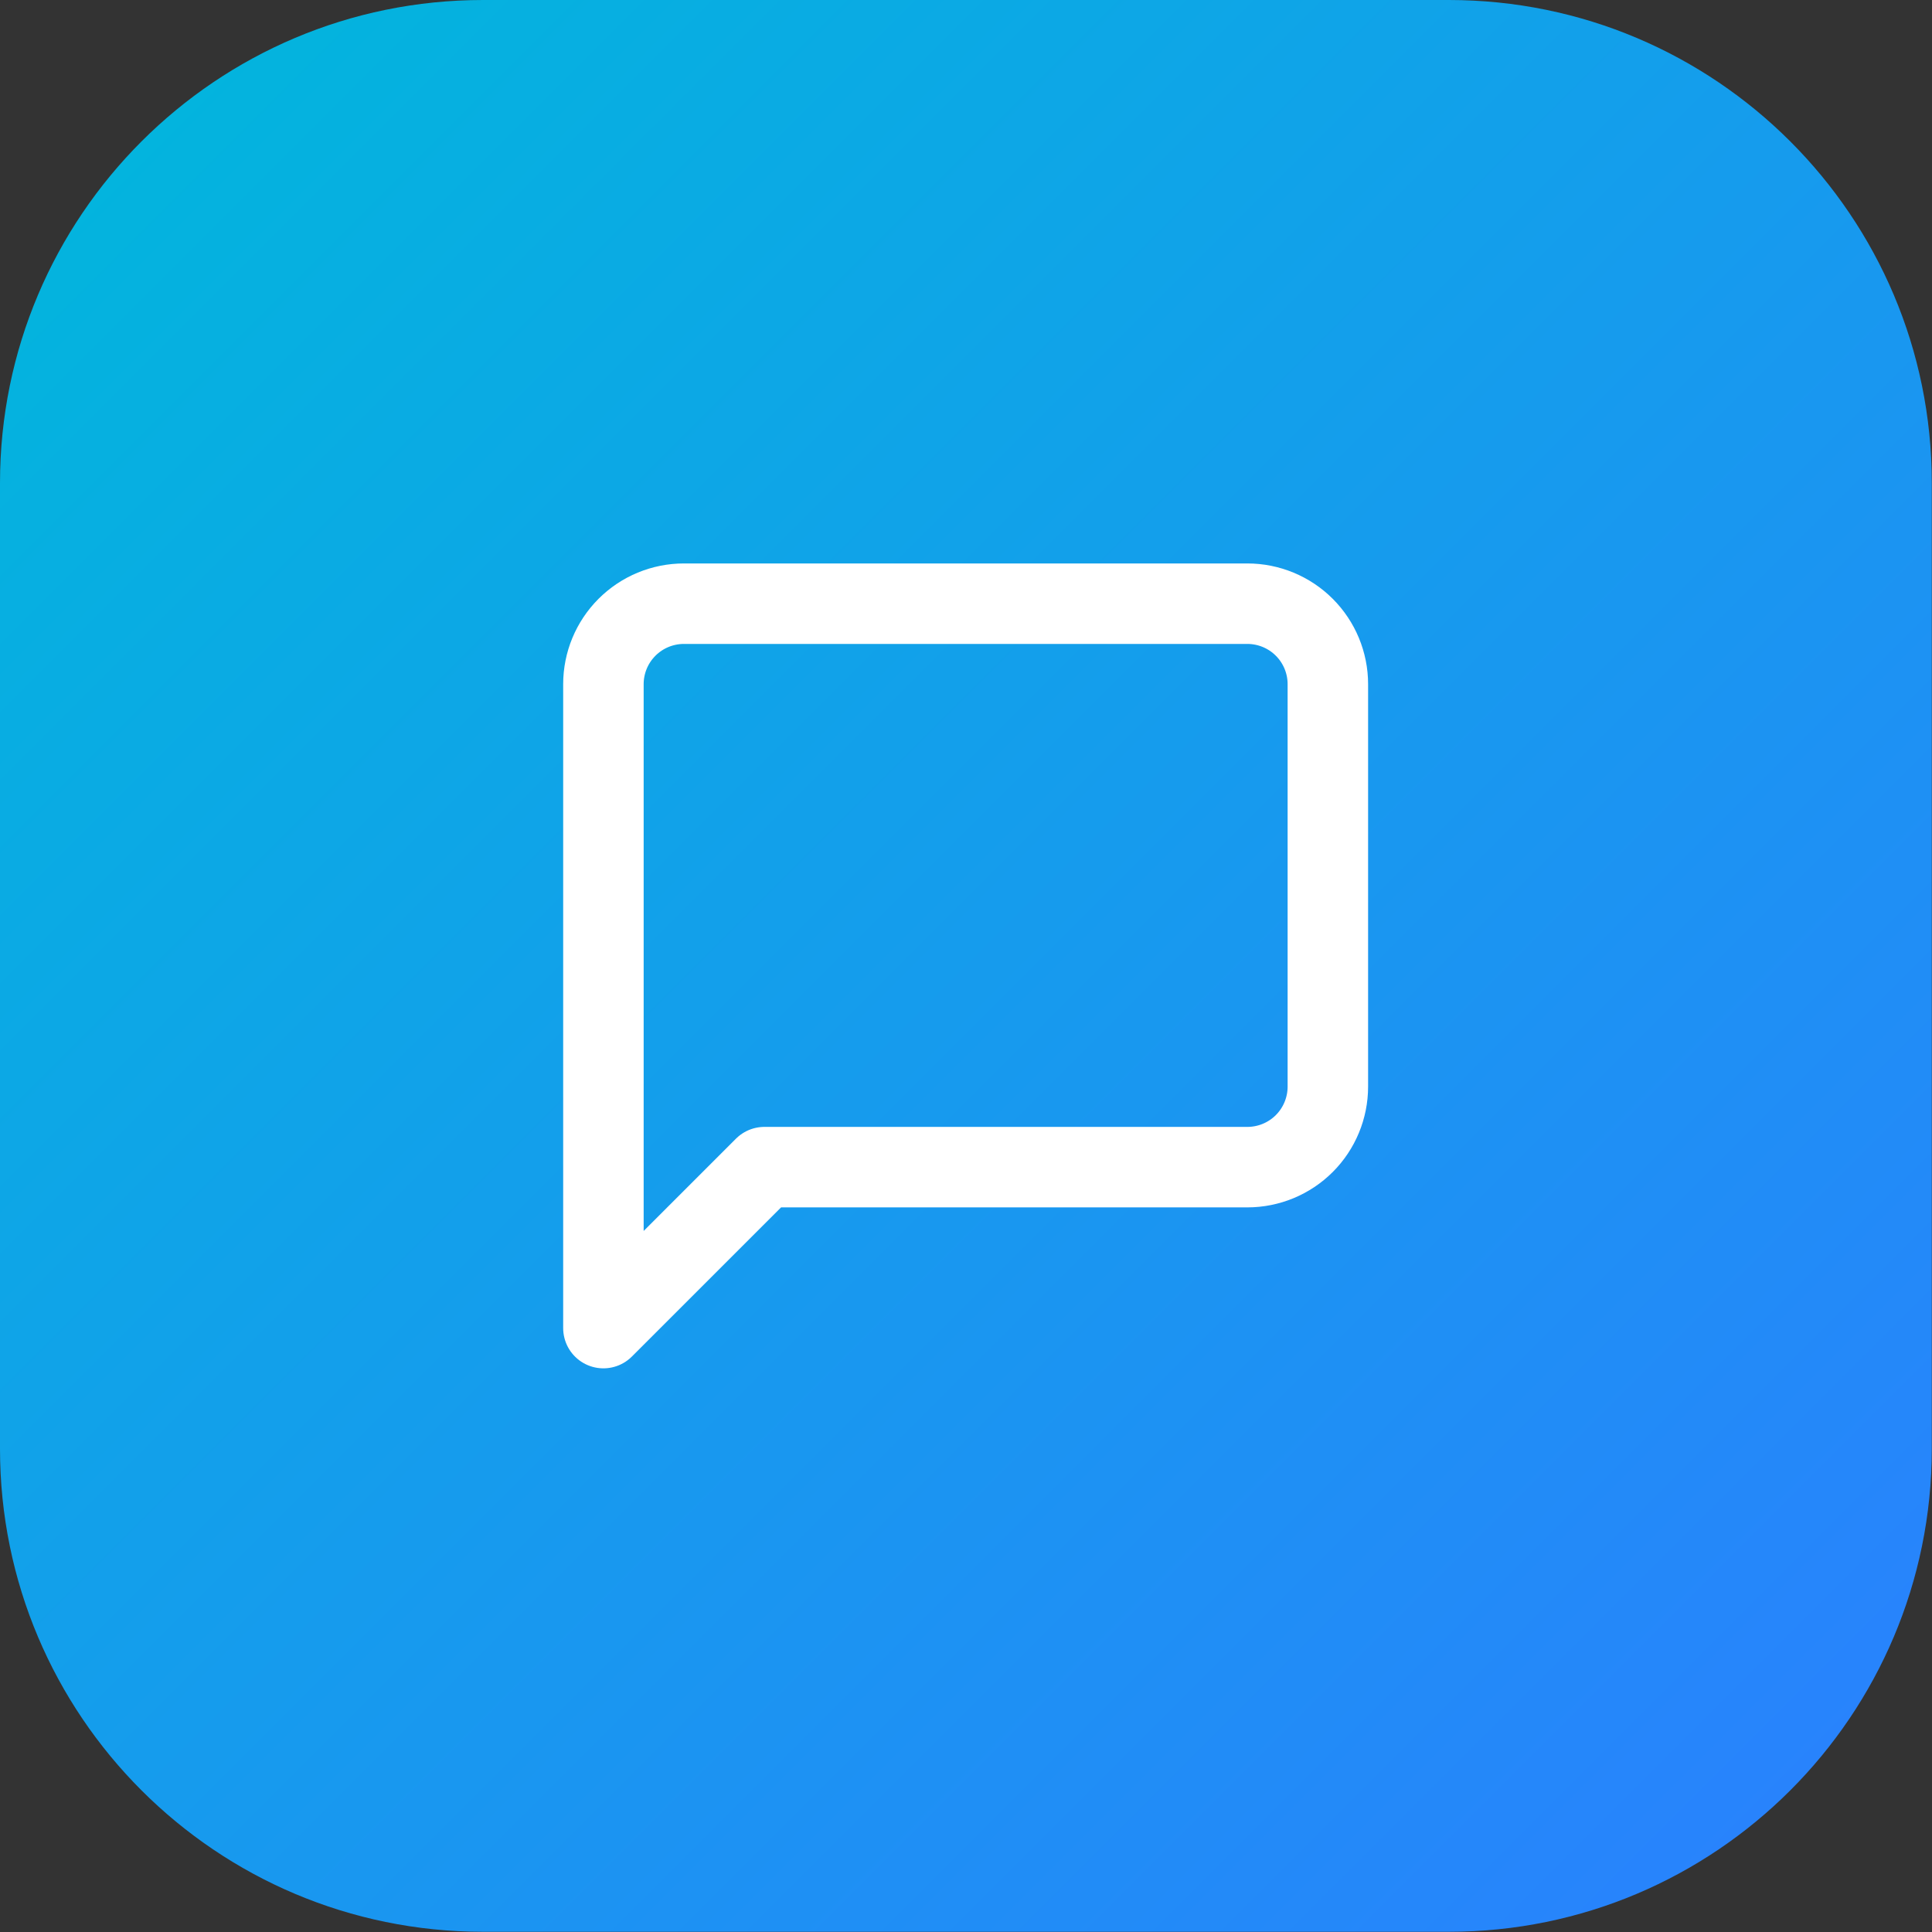 <?xml version="1.0" encoding="UTF-8"?> <svg xmlns="http://www.w3.org/2000/svg" width="64" height="64" viewBox="0 0 64 64" fill="none"><rect x="0" y="0" width="64" height="64" fill="#333333" stroke="none"/><path d="M0 16C0 7.163 7.163 0 16 0H47.993C56.83 0 63.993 7.163 63.993 16V47.993C63.993 56.83 56.83 63.993 47.993 63.993H16C7.163 63.993 0 56.83 0 47.993V16Z" fill="url(#paint0_linear_1_207)"></path><path d="M43.987 35.996C43.987 36.703 43.706 37.382 43.206 37.882C42.706 38.382 42.027 38.663 41.32 38.663H25.322L19.989 43.995V22.664C19.989 21.957 20.27 21.279 20.77 20.779C21.27 20.279 21.948 19.998 22.656 19.998H41.32C42.027 19.998 42.706 20.279 43.206 20.779C43.706 21.279 43.987 21.957 43.987 22.664V35.996Z" stroke="white" stroke-width="2.666" stroke-linecap="round" stroke-linejoin="round"></path><defs><linearGradient id="paint0_linear_1_207" x1="0" y1="0" x2="63.993" y2="63.993" gradientUnits="userSpaceOnUse"><stop stop-color="#00B8DB"></stop><stop offset="1" stop-color="#2B7FFF"></stop></linearGradient></defs></svg> 